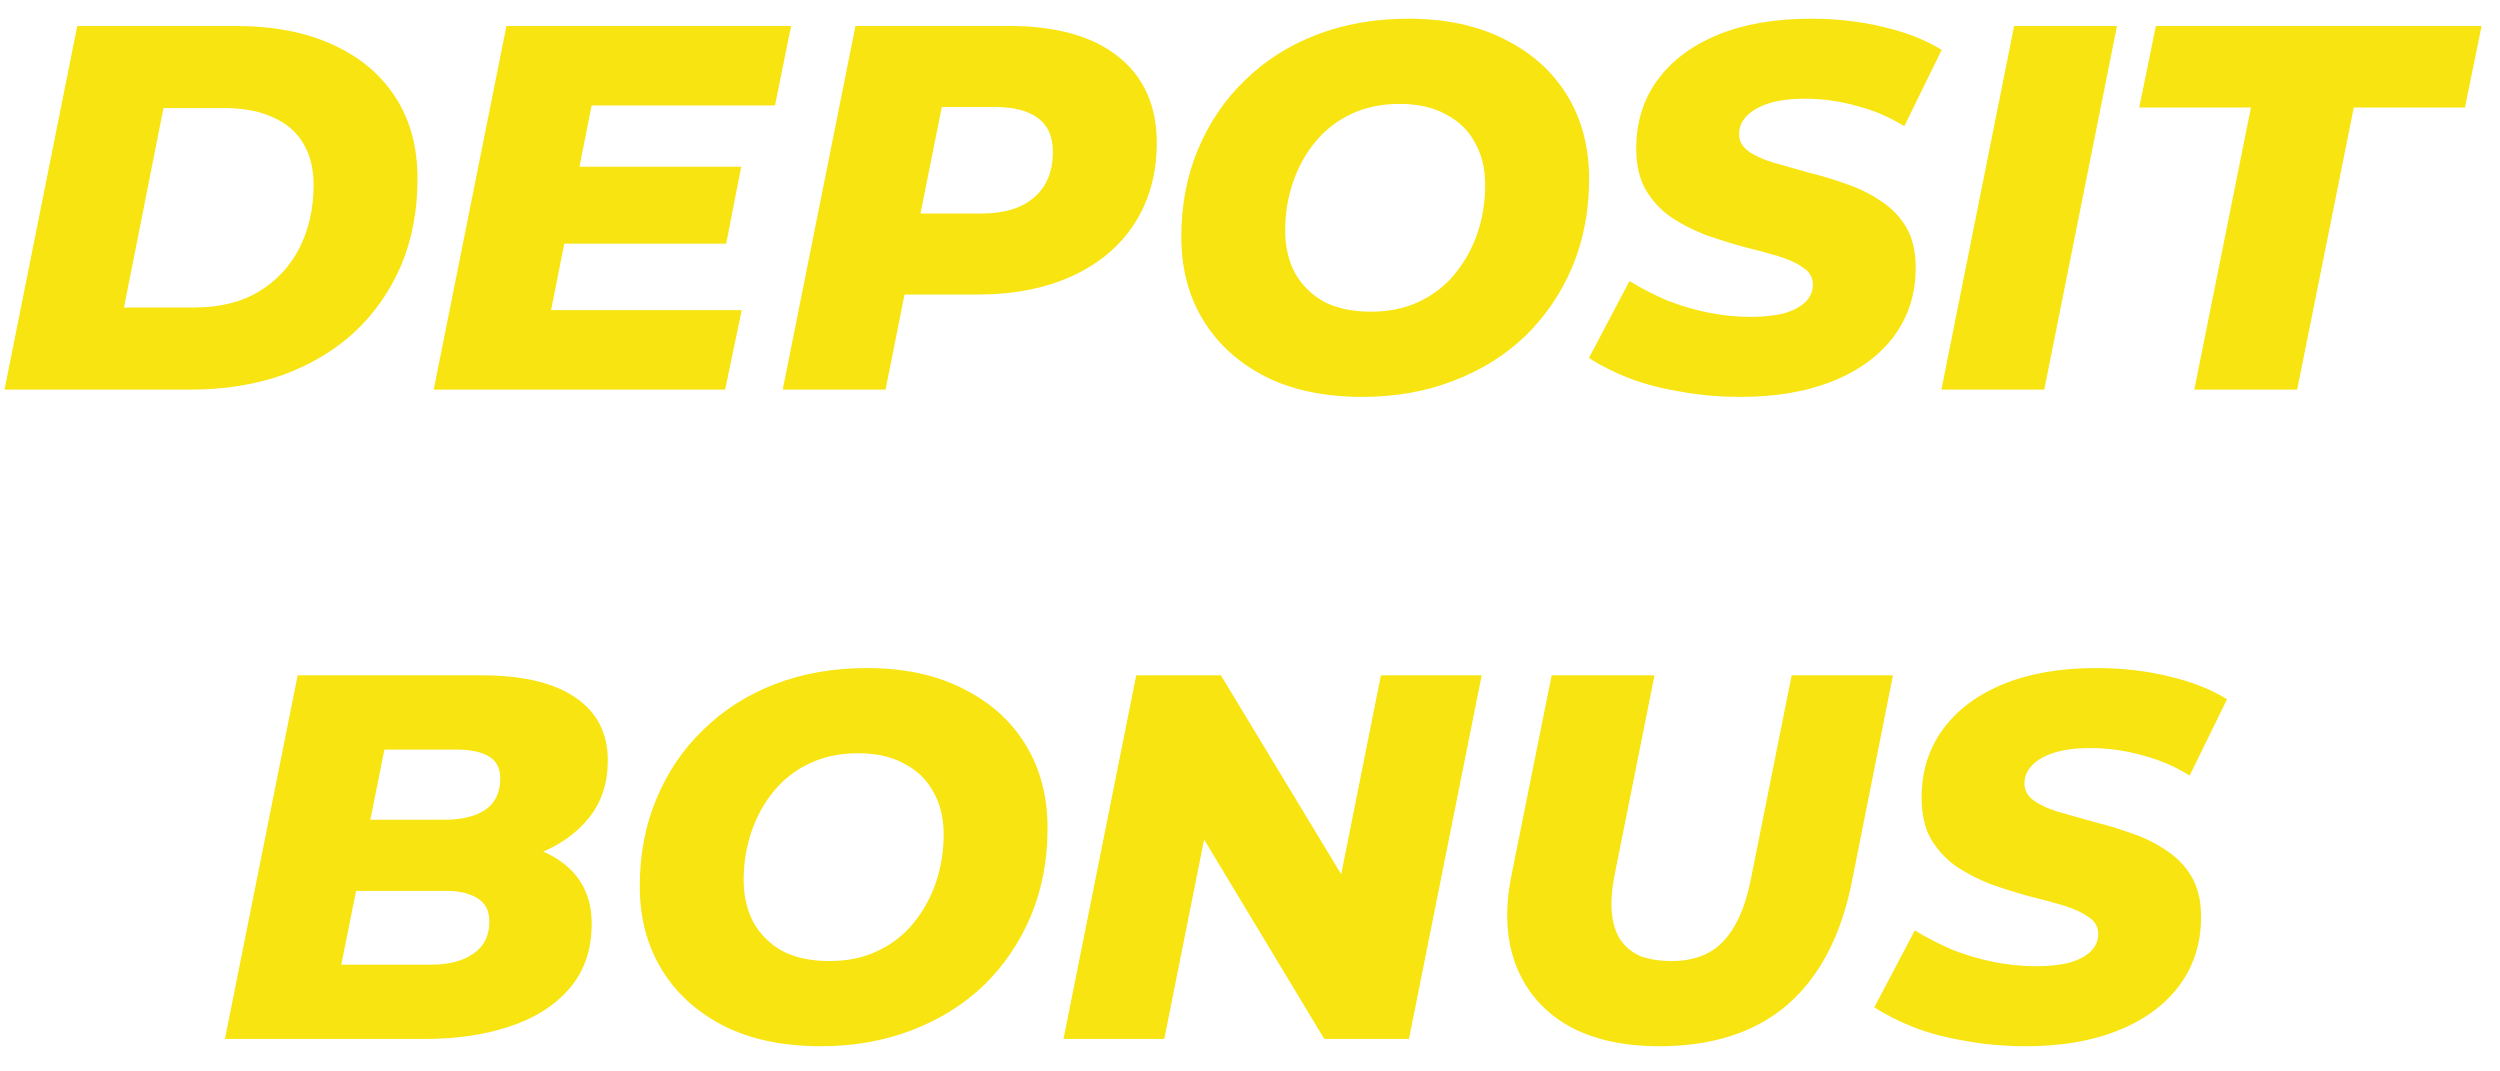 <svg width="77" height="33" viewBox="0 0 77 33" fill="none" xmlns="http://www.w3.org/2000/svg">
<path d="M0.139 12L2.379 0.8H7.243C8.416 0.8 9.419 0.992 10.251 1.376C11.094 1.76 11.739 2.304 12.187 3.008C12.635 3.701 12.859 4.533 12.859 5.504C12.859 6.496 12.688 7.392 12.347 8.192C12.005 8.981 11.525 9.664 10.907 10.24C10.288 10.805 9.552 11.243 8.699 11.552C7.845 11.851 6.901 12 5.867 12H0.139ZM3.819 9.472H5.963C6.763 9.472 7.435 9.307 7.979 8.976C8.523 8.645 8.939 8.197 9.227 7.632C9.515 7.056 9.659 6.411 9.659 5.696C9.659 5.195 9.552 4.768 9.339 4.416C9.136 4.064 8.827 3.797 8.411 3.616C8.005 3.424 7.499 3.328 6.891 3.328H5.035L3.819 9.472ZM17.63 5.136H22.83L22.366 7.504H17.166L17.63 5.136ZM16.974 9.552H22.846L22.334 12H13.358L15.598 0.8H24.366L23.87 3.248H18.222L16.974 9.552ZM24.108 12L26.348 0.8H31.084C32.534 0.8 33.654 1.115 34.444 1.744C35.233 2.373 35.628 3.259 35.628 4.4C35.628 5.339 35.404 6.16 34.956 6.864C34.508 7.568 33.868 8.112 33.036 8.496C32.204 8.88 31.222 9.072 30.092 9.072H26.46L28.14 7.664L27.276 12H24.108ZM28.06 8.032L26.956 6.576H30.236C30.929 6.576 31.468 6.411 31.852 6.08C32.236 5.749 32.428 5.28 32.428 4.672C32.428 4.203 32.273 3.856 31.964 3.632C31.654 3.408 31.222 3.296 30.668 3.296H27.628L29.308 1.792L28.06 8.032ZM41.952 12.224C40.8 12.224 39.808 12.016 38.976 11.6C38.144 11.173 37.504 10.592 37.056 9.856C36.608 9.12 36.384 8.267 36.384 7.296C36.384 6.315 36.555 5.419 36.896 4.608C37.238 3.787 37.718 3.077 38.336 2.48C38.955 1.872 39.691 1.403 40.544 1.072C41.408 0.741 42.352 0.576 43.376 0.576C44.528 0.576 45.52 0.789 46.352 1.216C47.184 1.632 47.824 2.208 48.272 2.944C48.72 3.68 48.944 4.533 48.944 5.504C48.944 6.485 48.774 7.387 48.432 8.208C48.091 9.019 47.611 9.728 46.992 10.336C46.374 10.933 45.632 11.397 44.768 11.728C43.915 12.059 42.976 12.224 41.952 12.224ZM42.224 9.6C42.779 9.6 43.27 9.499 43.696 9.296C44.134 9.093 44.502 8.811 44.8 8.448C45.11 8.075 45.344 7.653 45.504 7.184C45.664 6.715 45.744 6.219 45.744 5.696C45.744 5.195 45.638 4.757 45.424 4.384C45.222 4.011 44.923 3.723 44.528 3.52C44.144 3.307 43.67 3.2 43.104 3.2C42.56 3.2 42.07 3.301 41.632 3.504C41.195 3.707 40.822 3.995 40.512 4.368C40.214 4.731 39.984 5.147 39.824 5.616C39.664 6.085 39.584 6.581 39.584 7.104C39.584 7.595 39.686 8.032 39.888 8.416C40.102 8.789 40.4 9.083 40.784 9.296C41.179 9.499 41.659 9.6 42.224 9.6ZM53.612 12.224C52.972 12.224 52.358 12.171 51.772 12.064C51.185 11.968 50.652 11.829 50.172 11.648C49.692 11.456 49.281 11.248 48.94 11.024L50.188 8.656C50.572 8.891 50.966 9.093 51.372 9.264C51.788 9.424 52.209 9.547 52.636 9.632C53.062 9.717 53.489 9.76 53.916 9.76C54.321 9.76 54.668 9.723 54.956 9.648C55.244 9.563 55.462 9.445 55.612 9.296C55.761 9.147 55.836 8.971 55.836 8.768C55.836 8.544 55.734 8.368 55.532 8.24C55.34 8.101 55.084 7.984 54.764 7.888C54.444 7.792 54.086 7.696 53.692 7.6C53.308 7.493 52.918 7.371 52.524 7.232C52.14 7.083 51.788 6.901 51.468 6.688C51.148 6.464 50.886 6.181 50.684 5.84C50.492 5.499 50.396 5.077 50.396 4.576C50.396 3.765 50.614 3.061 51.052 2.464C51.489 1.867 52.108 1.403 52.908 1.072C53.718 0.741 54.673 0.576 55.772 0.576C56.572 0.576 57.318 0.661 58.012 0.832C58.705 0.992 59.302 1.227 59.804 1.536L58.652 3.888C58.214 3.611 57.729 3.403 57.196 3.264C56.673 3.115 56.134 3.04 55.58 3.04C55.153 3.04 54.785 3.088 54.476 3.184C54.177 3.28 53.948 3.413 53.788 3.584C53.638 3.744 53.564 3.925 53.564 4.128C53.564 4.341 53.66 4.517 53.852 4.656C54.044 4.795 54.3 4.912 54.62 5.008C54.95 5.104 55.308 5.205 55.692 5.312C56.086 5.408 56.476 5.525 56.86 5.664C57.244 5.792 57.601 5.968 57.932 6.192C58.262 6.405 58.524 6.677 58.716 7.008C58.908 7.339 59.004 7.749 59.004 8.24C59.004 9.04 58.785 9.739 58.348 10.336C57.91 10.933 57.286 11.397 56.476 11.728C55.665 12.059 54.71 12.224 53.612 12.224ZM59.795 12L62.035 0.8H65.203L62.963 12H59.795ZM67.585 12L69.329 3.312H65.889L66.401 0.8H76.433L75.921 3.312H72.497L70.753 12H67.585ZM6.928 32L9.168 20.8H14.832C16.101 20.8 17.067 21.029 17.728 21.488C18.389 21.936 18.72 22.581 18.72 23.424C18.72 24.117 18.528 24.704 18.144 25.184C17.76 25.664 17.242 26.032 16.592 26.288C15.941 26.533 15.21 26.656 14.4 26.656L14.848 25.888C15.883 25.888 16.704 26.112 17.312 26.56C17.92 27.008 18.224 27.637 18.224 28.448C18.224 29.259 17.994 29.925 17.536 30.448C17.088 30.971 16.474 31.36 15.696 31.616C14.928 31.872 14.059 32 13.088 32H6.928ZM10.512 29.712H13.264C13.819 29.712 14.256 29.6 14.576 29.376C14.906 29.152 15.072 28.821 15.072 28.384C15.072 28.053 14.949 27.813 14.704 27.664C14.459 27.515 14.144 27.44 13.76 27.44H10.704L11.136 25.248H13.68C14.053 25.248 14.368 25.2 14.624 25.104C14.89 25.008 15.088 24.864 15.216 24.672C15.344 24.48 15.408 24.245 15.408 23.968C15.408 23.659 15.29 23.435 15.056 23.296C14.821 23.157 14.496 23.088 14.08 23.088H11.84L10.512 29.712ZM25.273 32.224C24.121 32.224 23.129 32.016 22.297 31.6C21.465 31.173 20.825 30.592 20.377 29.856C19.929 29.12 19.705 28.267 19.705 27.296C19.705 26.315 19.875 25.419 20.217 24.608C20.558 23.787 21.038 23.077 21.657 22.48C22.275 21.872 23.011 21.403 23.865 21.072C24.729 20.741 25.673 20.576 26.697 20.576C27.849 20.576 28.841 20.789 29.673 21.216C30.505 21.632 31.145 22.208 31.593 22.944C32.041 23.68 32.265 24.533 32.265 25.504C32.265 26.485 32.094 27.387 31.753 28.208C31.411 29.019 30.931 29.728 30.313 30.336C29.694 30.933 28.953 31.397 28.089 31.728C27.235 32.059 26.297 32.224 25.273 32.224ZM25.545 29.6C26.099 29.6 26.59 29.499 27.017 29.296C27.454 29.093 27.822 28.811 28.121 28.448C28.43 28.075 28.665 27.653 28.825 27.184C28.985 26.715 29.065 26.219 29.065 25.696C29.065 25.195 28.958 24.757 28.745 24.384C28.542 24.011 28.243 23.723 27.849 23.52C27.465 23.307 26.99 23.2 26.425 23.2C25.881 23.2 25.39 23.301 24.953 23.504C24.515 23.707 24.142 23.995 23.833 24.368C23.534 24.731 23.305 25.147 23.145 25.616C22.985 26.085 22.905 26.581 22.905 27.104C22.905 27.595 23.006 28.032 23.209 28.416C23.422 28.789 23.721 29.083 24.105 29.296C24.499 29.499 24.979 29.6 25.545 29.6ZM32.756 32L34.996 20.8H37.604L42.132 28.288L41.044 28.256L42.532 20.8H45.636L43.396 32H40.788L36.276 24.512L37.348 24.544L35.86 32H32.756ZM51.103 32.224C49.983 32.224 49.044 32.011 48.287 31.584C47.54 31.147 47.012 30.539 46.703 29.76C46.393 28.971 46.34 28.053 46.543 27.008L47.791 20.8H50.959L49.727 26.96C49.641 27.408 49.615 27.797 49.647 28.128C49.679 28.459 49.769 28.736 49.919 28.96C50.079 29.184 50.287 29.349 50.543 29.456C50.809 29.552 51.124 29.6 51.487 29.6C51.924 29.6 52.303 29.515 52.623 29.344C52.953 29.163 53.225 28.88 53.439 28.496C53.663 28.101 53.833 27.589 53.951 26.96L55.183 20.8H58.303L57.039 27.152C56.708 28.816 56.047 30.08 55.055 30.944C54.063 31.797 52.745 32.224 51.103 32.224ZM62.401 32.224C61.761 32.224 61.147 32.171 60.561 32.064C59.974 31.968 59.441 31.829 58.961 31.648C58.481 31.456 58.07 31.248 57.729 31.024L58.977 28.656C59.361 28.891 59.755 29.093 60.161 29.264C60.577 29.424 60.998 29.547 61.425 29.632C61.851 29.717 62.278 29.76 62.705 29.76C63.11 29.76 63.457 29.723 63.745 29.648C64.033 29.563 64.251 29.445 64.401 29.296C64.55 29.147 64.625 28.971 64.625 28.768C64.625 28.544 64.523 28.368 64.321 28.24C64.129 28.101 63.873 27.984 63.553 27.888C63.233 27.792 62.875 27.696 62.481 27.6C62.097 27.493 61.707 27.371 61.313 27.232C60.929 27.083 60.577 26.901 60.257 26.688C59.937 26.464 59.675 26.181 59.473 25.84C59.281 25.499 59.185 25.077 59.185 24.576C59.185 23.765 59.403 23.061 59.841 22.464C60.278 21.867 60.897 21.403 61.697 21.072C62.507 20.741 63.462 20.576 64.561 20.576C65.361 20.576 66.107 20.661 66.801 20.832C67.494 20.992 68.091 21.227 68.593 21.536L67.441 23.888C67.003 23.611 66.518 23.403 65.985 23.264C65.462 23.115 64.923 23.04 64.369 23.04C63.942 23.04 63.574 23.088 63.265 23.184C62.966 23.28 62.737 23.413 62.577 23.584C62.427 23.744 62.353 23.925 62.353 24.128C62.353 24.341 62.449 24.517 62.641 24.656C62.833 24.795 63.089 24.912 63.409 25.008C63.739 25.104 64.097 25.205 64.481 25.312C64.875 25.408 65.265 25.525 65.649 25.664C66.033 25.792 66.39 25.968 66.721 26.192C67.051 26.405 67.313 26.677 67.505 27.008C67.697 27.339 67.793 27.749 67.793 28.24C67.793 29.04 67.574 29.739 67.137 30.336C66.699 30.933 66.075 31.397 65.265 31.728C64.454 32.059 63.499 32.224 62.401 32.224Z" fill="#F8E411"/>
</svg>
